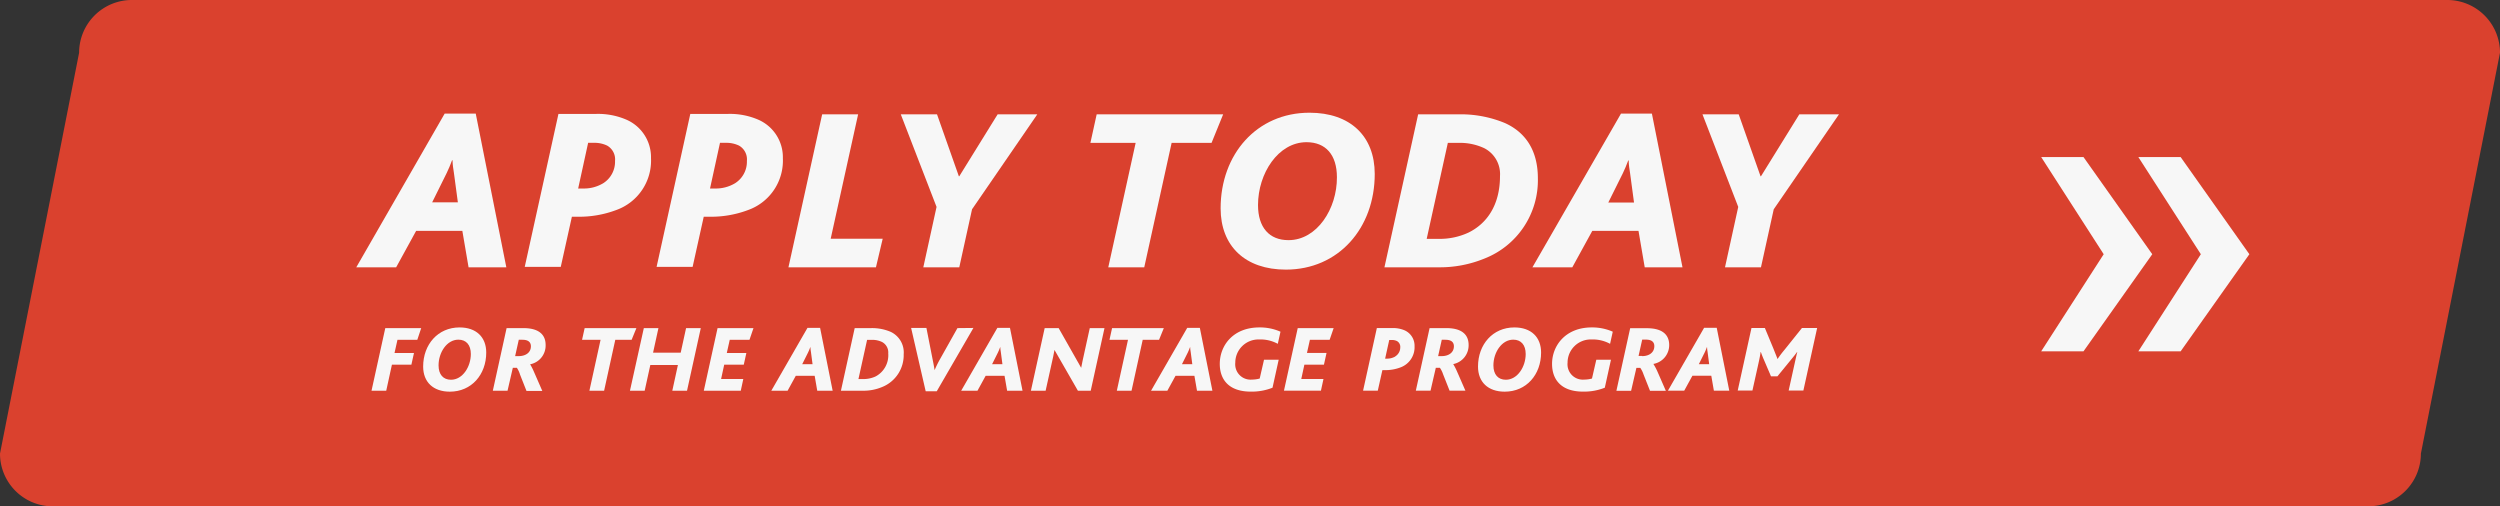 <svg id="Layer_1" data-name="Layer 1" xmlns="http://www.w3.org/2000/svg" viewBox="0 0 474 96"><rect x="0" y="0" width="474" height="96" fill="#333333" stroke="none"/><defs><style>.cls-1{fill:#da412e;}.cls-2{fill:#f7f7f7;}</style></defs><title>advantage-btn</title><path class="cls-1" d="M25,0H464a10,10,0,0,1,10,10L459,86a10,10,0,0,1-10,10H10A10,10,0,0,1,0,86L15,10A10,10,0,0,1,25,0Z"/><path class="cls-2" d="M78.9,43.77h8.76l1.18,6.91H96l-5.8-29.14H84.31L67.55,50.68h7.56Zm5.81-11c.31-.62.7-1.58,1-2.38h.09c0,.88.17,1.72.26,2.38l.75,5.59H81.94Z"/><path class="cls-2" d="M123.43,30a7.76,7.76,0,0,0-4.88-7.4,13.52,13.52,0,0,0-5.59-1h-7.08l-6.39,29h6.83l2.11-9.51h1a19.9,19.9,0,0,0,7.44-1.28A9.94,9.94,0,0,0,123.43,30Zm-6.82.48a4.82,4.82,0,0,1-2.24,4.26,7.06,7.06,0,0,1-3.83,1h-.92l1.89-8.66h1.14a5.42,5.42,0,0,1,2.47.53A3,3,0,0,1,116.61,30.52Z"/><path class="cls-2" d="M148.43,30a7.76,7.76,0,0,0-4.88-7.4,13.52,13.52,0,0,0-5.59-1h-7.08l-6.39,29h6.83l2.11-9.51h1a19.9,19.9,0,0,0,7.44-1.28A9.94,9.94,0,0,0,148.43,30Zm-6.82.48a4.82,4.82,0,0,1-2.24,4.26,7.06,7.06,0,0,1-3.83,1h-.92l1.89-8.66h1.14a5.42,5.42,0,0,1,2.47.53A3,3,0,0,1,141.61,30.52Z"/><polygon class="cls-2" points="167.36 45.26 157.5 45.26 162.7 21.68 155.88 21.68 149.49 50.68 166.08 50.68 167.36 45.26"/><polygon class="cls-2" points="175.06 50.68 181.88 50.68 184.3 39.68 196.67 21.68 189.15 21.68 181.88 33.42 181.8 33.42 177.66 21.68 170.79 21.68 177.57 39.23 175.06 50.68"/><polygon class="cls-2" points="216.95 50.68 222.14 27.09 229.71 27.09 231.91 21.68 207.93 21.68 206.74 27.09 215.32 27.09 210.13 50.68 216.95 50.68"/><polygon class="cls-2" points="243.8 51.12 243.8 51.12 243.8 51.12 243.8 51.12"/><path class="cls-2" d="M248.28,21.37c-10,0-16.85,7.88-16.85,18.13,0,7.17,4.67,11.62,12.37,11.62,10,0,16.85-7.88,16.85-18.13C260.65,25.81,256,21.37,248.28,21.37Zm-4,24.16h0c-3.6,0-5.76-2.38-5.76-6.65,0-6,3.83-11.92,9.2-11.92,3.61,0,5.76,2.37,5.76,6.64C253.52,39.59,249.69,45.53,244.32,45.53Z"/><path class="cls-2" d="M281.51,49a15.94,15.94,0,0,0,10.07-15.18c0-5.45-2.46-8.76-6.2-10.47a21.77,21.77,0,0,0-8.94-1.67h-7.56l-6.39,29h10.13A22.38,22.38,0,0,0,281.51,49Zm-7-21.91h2a10.84,10.84,0,0,1,4.89,1,5.51,5.51,0,0,1,3,5.28c0,5.59-2.55,9.06-6,10.74a13,13,0,0,1-5.67,1.18H270.5Z"/><path class="cls-2" d="M298.11,50.68l3.79-6.91h8.76l1.18,6.91H319l-5.8-29.14h-5.86L290.55,50.68Zm9.6-17.87c.31-.62.7-1.58,1-2.38h.09c0,.88.17,1.72.26,2.38l.75,5.59h-4.88Z"/><polygon class="cls-2" points="333.88 33.42 333.8 33.42 329.66 21.68 322.79 21.68 329.57 39.23 327.06 50.68 333.88 50.68 336.3 39.68 348.67 21.68 341.15 21.68 333.88 33.42"/><polygon class="cls-2" points="70.44 74.08 73.23 74.08 74.31 69.14 78 69.14 78.49 66.93 74.8 66.93 75.36 64.43 79.12 64.43 79.86 62.21 73.05 62.21 70.44 74.08"/><path class="cls-2" d="M87.13,62.08c-4.1,0-6.9,3.23-6.9,7.42,0,2.94,1.91,4.76,5.06,4.76h0c4.11,0,6.9-3.23,6.9-7.42C92.19,63.9,90.28,62.08,87.13,62.08ZM85.51,72h0c-1.48,0-2.36-1-2.36-2.72,0-2.45,1.57-4.88,3.76-4.88,1.48,0,2.36,1,2.36,2.72C89.27,69.54,87.71,72,85.51,72Z"/><path class="cls-2" d="M103.45,65.4c0-1.8-1.1-3.19-4.23-3.19H96.05L93.44,74.08h2.79l1-4.34H98A4.5,4.5,0,0,1,98.59,71l1.23,3.12h3l-1.62-3.71a11.3,11.3,0,0,0-.69-1.34v0A3.62,3.62,0,0,0,103.45,65.4Zm-5.09,2.12h-.69l.69-3.1h.7c1.13,0,1.6.49,1.6,1.24C100.66,66.85,99.65,67.52,98.36,67.52Z"/><polygon class="cls-2" points="120.66 62.21 110.85 62.21 110.36 64.42 113.87 64.42 111.75 74.08 114.54 74.08 116.66 64.42 119.76 64.42 120.66 62.21"/><polygon class="cls-2" points="129.06 66.87 123.82 66.87 124.84 62.21 122.07 62.21 119.44 74.08 122.23 74.08 123.3 69.21 128.53 69.21 127.47 74.08 130.26 74.08 132.87 62.21 130.08 62.21 129.06 66.87"/><polygon class="cls-2" points="133.44 74.08 140.45 74.08 140.93 71.86 136.72 71.86 137.31 69.14 141.02 69.14 141.51 66.93 137.8 66.93 138.36 64.43 142.1 64.43 142.86 62.21 136.05 62.21 133.44 74.08"/><path class="cls-2" d="M153.1,62.16l-6.86,11.92h3.09l1.55-2.83h3.58l.49,2.83h2.92l-2.38-11.92Zm-1,6.89h0l1.14-2.28c.12-.26.29-.65.41-1h0c0,.36.07.7.11,1l.3,2.28Z"/><path class="cls-2" d="M168.81,62.89a9,9,0,0,0-3.66-.68h-3.1l-2.61,11.87h4.14a9.07,9.07,0,0,0,3.64-.69,6.51,6.51,0,0,0,4.12-6.21A4.31,4.31,0,0,0,168.81,62.89ZM166,71.38a5.46,5.46,0,0,1-2.32.49h-.92l1.64-7.43h.83a4.25,4.25,0,0,1,2,.4A2.23,2.23,0,0,1,168.41,67,4.54,4.54,0,0,1,166,71.38Z"/><path class="cls-2" d="M181.53,62.21,178.28,68a21,21,0,0,0-1.08,2.18h0c-.11-.74-.27-1.52-.45-2.42l-1.1-5.58h-2.9l2.76,12h2.1l6.95-12Z"/><path class="cls-2" d="M189.1,62.16l-6.86,11.92h3.09l1.55-2.83h3.58l.49,2.83h2.92l-2.38-11.92Zm-1,6.89h0l1.14-2.28c.12-.26.29-.65.41-1h0c0,.36.07.7.11,1l.3,2.28Z"/><path class="cls-2" d="M205.27,68.35c-.07.32-.19.94-.28,1.39h0l-4.27-7.53h-2.65l-2.61,11.87h2.79l1.43-6.45c.1-.47.19-.9.25-1.28h0l4.44,7.73h2.43l2.61-11.87h-2.79Z"/><polygon class="cls-2" points="220.66 62.21 210.85 62.21 210.36 64.42 213.87 64.42 211.75 74.08 214.54 74.08 216.66 64.42 219.76 64.42 220.66 62.21"/><path class="cls-2" d="M225.1,62.16l-6.86,11.92h3.09l1.55-2.83h3.58l.49,2.83h2.92l-2.38-11.92Zm-1,6.89h0l1.14-2.28c.12-.26.29-.65.41-1h0c0,.36.07.7.11,1l.3,2.28Z"/><path class="cls-2" d="M238.55,64.36h.35a6.82,6.82,0,0,1,3.37.83l.51-2.3a9.67,9.67,0,0,0-4-.81c-5,0-7.51,3.45-7.51,6.91,0,3,1.75,5.26,5.87,5.26h0a10.64,10.64,0,0,0,4.13-.74l1.17-5.31h-2.78l-.82,3.57a5.53,5.53,0,0,1-1.46.2,2.91,2.91,0,0,1-3.17-3.19A4.4,4.4,0,0,1,238.55,64.36Z"/><polygon class="cls-2" points="243.44 74.07 250.45 74.07 250.93 71.86 246.72 71.86 247.31 69.14 251.02 69.14 251.51 66.92 247.8 66.92 248.36 64.42 252.1 64.42 252.86 62.21 246.05 62.21 243.44 74.07"/><path class="cls-2" d="M266.24,62.6a5.62,5.62,0,0,0-2.29-.4h-2.9l-2.61,11.87h2.79l.87-3.89h.43a8.08,8.08,0,0,0,3-.52,4.07,4.07,0,0,0,2.67-4A3.19,3.19,0,0,0,266.24,62.6Zm-1.71,5A3.09,3.09,0,0,1,263,68h-.38l.78-3.54h.47a2.14,2.14,0,0,1,1,.21,1.25,1.25,0,0,1,.62,1.19A2,2,0,0,1,264.53,67.58Z"/><path class="cls-2" d="M278.45,65.4c0-1.8-1.1-3.19-4.23-3.19h-3.17l-2.61,11.86h2.79l1-4.34H273a4.71,4.71,0,0,1,.61,1.23l1.23,3.11h3l-1.62-3.71a11.17,11.17,0,0,0-.69-1.33v0A3.62,3.62,0,0,0,278.45,65.4Zm-5.09,2.12h-.69l.69-3.1h.7c1.13,0,1.6.48,1.6,1.24C275.66,66.85,274.65,67.52,273.36,67.52Z"/><path class="cls-2" d="M287.13,62.08c-4.1,0-6.9,3.22-6.9,7.42,0,2.94,1.91,4.76,5.06,4.76h0c4.11,0,6.9-3.22,6.9-7.42C292.19,63.9,290.28,62.08,287.13,62.08ZM285.51,72h0c-1.48,0-2.36-1-2.36-2.72,0-2.45,1.57-4.88,3.76-4.88,1.48,0,2.36,1,2.36,2.72C289.27,69.54,287.71,72,285.51,72Z"/><path class="cls-2" d="M301.55,64.36h.35a6.82,6.82,0,0,1,3.37.83l.51-2.3a9.67,9.67,0,0,0-4-.81c-4.95,0-7.51,3.45-7.51,6.91,0,3,1.75,5.26,5.87,5.26h0a10.64,10.64,0,0,0,4.13-.74l1.17-5.31h-2.78l-.82,3.57a5.53,5.53,0,0,1-1.46.2,2.91,2.91,0,0,1-3.17-3.19A4.4,4.4,0,0,1,301.55,64.36Z"/><path class="cls-2" d="M313.48,69v0a3.62,3.62,0,0,0,3-3.58c0-1.8-1.1-3.19-4.23-3.19h-3.17l-2.61,11.86h2.79l1-4.34H311a4.71,4.71,0,0,1,.61,1.23l1.23,3.11h3l-1.62-3.71A11.17,11.17,0,0,0,313.48,69Zm-2.12-1.51h-.69l.69-3.1h.7c1.13,0,1.6.48,1.6,1.24C313.66,66.85,312.65,67.52,311.36,67.52Z"/><path class="cls-2" d="M323.1,62.15l-6.86,11.92h3.09l1.55-2.83h3.58l.49,2.83h2.92l-2.38-11.92Zm-1,6.9h0l1.14-2.29c.12-.25.29-.65.41-1h0c0,.36.07.7.11,1l.3,2.29Z"/><path class="cls-2" d="M338.32,66.35a18.17,18.17,0,0,0-1.3,1.73h0c-.13-.4-.4-1-.74-1.89l-1.66-4h-2.54l-2.61,11.86h2.79l1-4.5c.16-.74.49-2.14.54-2.79h.07c.16.47.34.94.54,1.39l1.37,3.2H337l2.65-3.24c.38-.45.81-1,1.06-1.35h.06c-.11.33-.22.9-.4,1.68l-1.24,5.61h2.79l2.61-11.86h-2.88Z"/><polygon class="cls-2" points="413.45 29.78 405.43 29.78 417.28 48.2 405.43 66.61 413.45 66.61 426.48 48.2 413.45 29.78"/><polygon class="cls-2" points="395.03 29.78 387.01 29.78 398.86 48.2 387.01 66.61 395.03 66.61 408.07 48.2 395.03 29.78"/></svg>